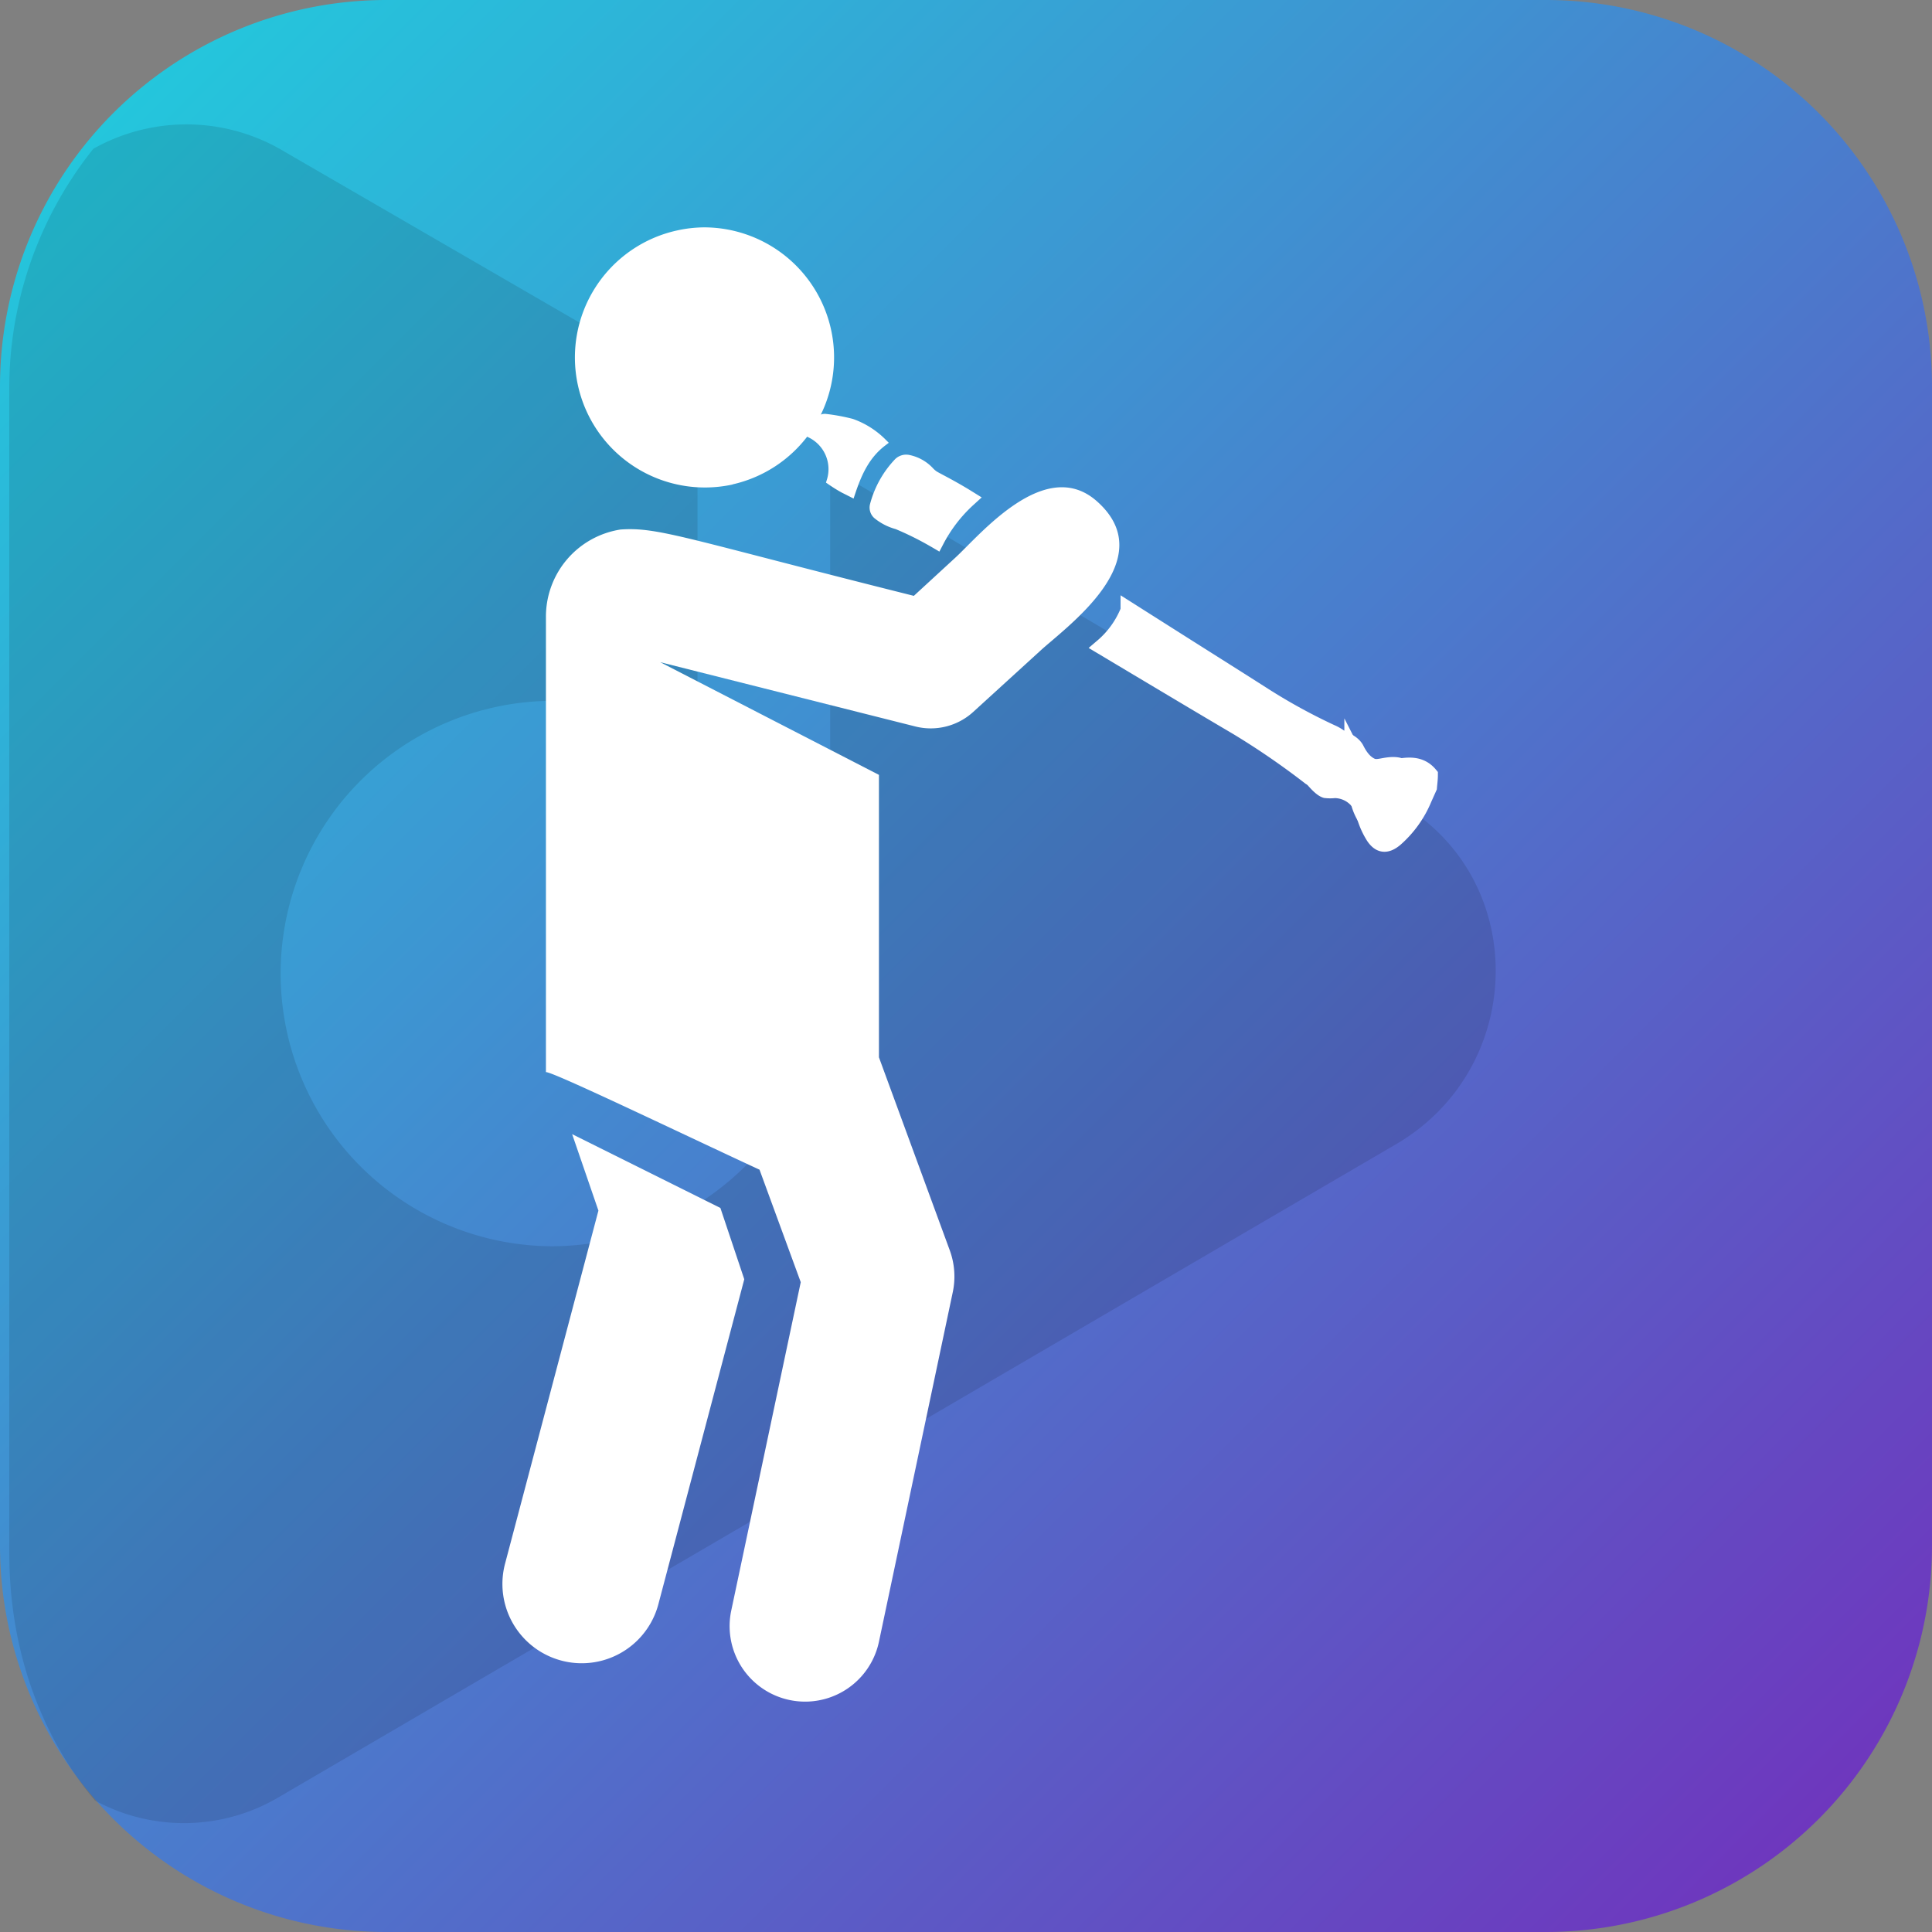 <svg xmlns="http://www.w3.org/2000/svg" viewBox="0 0 233 233"><rect x="0" y="0" width="233" height="233" fill="#808080" stroke="none"/><defs><linearGradient id="a" x1="13.65" y1="13.65" x2="219.35" y2="219.35" gradientUnits="userSpaceOnUse"><stop offset="0" stop-color="#24c6dc"/><stop offset="1" stop-color="#6e37be"/></linearGradient></defs><path d="M46.6 0h139.8A46.6 46.6 0 01233 46.6v139.8a46.6 46.6 0 01-46.6 46.6H46.6A46.6 46.6 0 010 186.4V46.6A46.6 46.6 0 0146.6 0z" fill-rule="evenodd" fill="url(#a)"/><path d="M33.84 216.61L168.35 138c15.72-9.18 16.2-31.94.48-41.12l-68.71-40.45v62.48c0 1.49-1 3-1 4.39a33.28 33.28 0 01-32.51 27 32.89 32.89 0 11.25-65.78 34.08 34.08 0 0117.26 4.7V47.15L34.26 18.26a22.91 22.91 0 00-23-.32A46.24 46.24 0 001.12 47.27v140c0 11.37 3.57 21.78 10.32 29.87a22.5 22.5 0 0022.4-.53z" opacity=".11"/><path d="M166.67 92.46c-1.76.32-2.74-.09-3.54-1.66a5.24 5.24 0 00-2.62-2.44 70 70 0 01-8.1-4.44c-3.13-2-6.31-4-9.47-6l-6.8-4.31A11.18 11.18 0 01133 78l3.7 2.21c4.19 2.5 8.37 5 12.58 7.48a92.67 92.67 0 018.73 6 7.32 7.32 0 002.34.84 3.7 3.7 0 00.82 0 2.83 2.83 0 012.75 2.29 6.91 6.91 0 00.87 1.94c.55.83 1.15.84 1.92.21a10 10 0 002.63-3.67c.15-.35.31-.69.46-1l.09-1.13c-.89-1.12-2.08-.92-3.22-.71zm-49.93-32.32c-2.09-1.3-3.74-2.09-4.3-2.43a3.74 3.74 0 01-.7-.61 4.36 4.36 0 00-2.32-1.26.91.91 0 00-.74.22 11.42 11.42 0 00-2.79 5 .7.7 0 00.2.66 5.92 5.92 0 002.25 1.14 37.82 37.82 0 014.55 2.27 18.07 18.07 0 013.85-4.99z" fill="#fff" stroke="#fff" stroke-miterlimit="10" stroke-width="2"/><path d="M102.71 51a23 23 0 00-3.21-.59c-.35 0-.55.12-.75.44-.3.5-.62 1-.94 1.49A4.75 4.75 0 01100.2 58c.52.36 1.06.7 1.62 1l.83.42c.78-2.34 1.74-4.51 3.78-6.07a10 10 0 00-3.72-2.35z" fill="#fff" stroke="#fff" stroke-miterlimit="10"/><path d="M164.57 98.25a3.71 3.71 0 00-3.61-3 4.83 4.83 0 01-1.08 0c-1-.32-2.58-2.84-3.42-3.47-.27-.2-.15-.2-.42-.4 1.67-1.91.07-.94 1.05-3.27 0 0 .71-.34.73-.33 1.54.73 5 1.12 5.72 2.62 1.05 2.07 2.34 2.6 4.65 2.18 1.49-.27 3.05-.53 4.22.88 0 .5-.07 1-.11 1.49l-.61 1.36a13.07 13.07 0 01-3.46 4.83c-1 .83-1.79.81-2.52-.28a9.5 9.5 0 01-1.14-2.61z" fill="#fff" stroke="#fff" stroke-miterlimit="10" stroke-width="2"/><path d="M96.57 154.63l-7.15-19.51a18.59 18.59 0 00-1.78-4.85l-.52-1.41h-.3c-3.81-6 17.51 14.62 10.37 14.62-1.06 0-30.34-14.33-31.35-14.18V74.37a10.63 10.63 0 019-10.51c4.59-.32 7.83 1.1 35.37 8l5-4.6c3-2.76 10.88-12.39 17.13-6.76 7.81 7-3.81 15.14-6.9 18l-8.06 7.35a7.6 7.6 0 01-7 1.76l-30.76-7.75L106 93.45v34.06l8.55 23.3a9.17 9.17 0 01.36 5L106 198a9.1 9.1 0 01-17.81-3.77zm-8.21-96.2a15.68 15.68 0 11-6.69-30.64 15.51 15.51 0 013.33-.37 15.69 15.69 0 013.33 31z" fill="#fff"/><path d="M69 136.78l3.17 9.22-11.26 42.58a9.56 9.56 0 0018.49 4.89l10.36-39.19-2.88-8.6z" fill="#fff"/></svg>